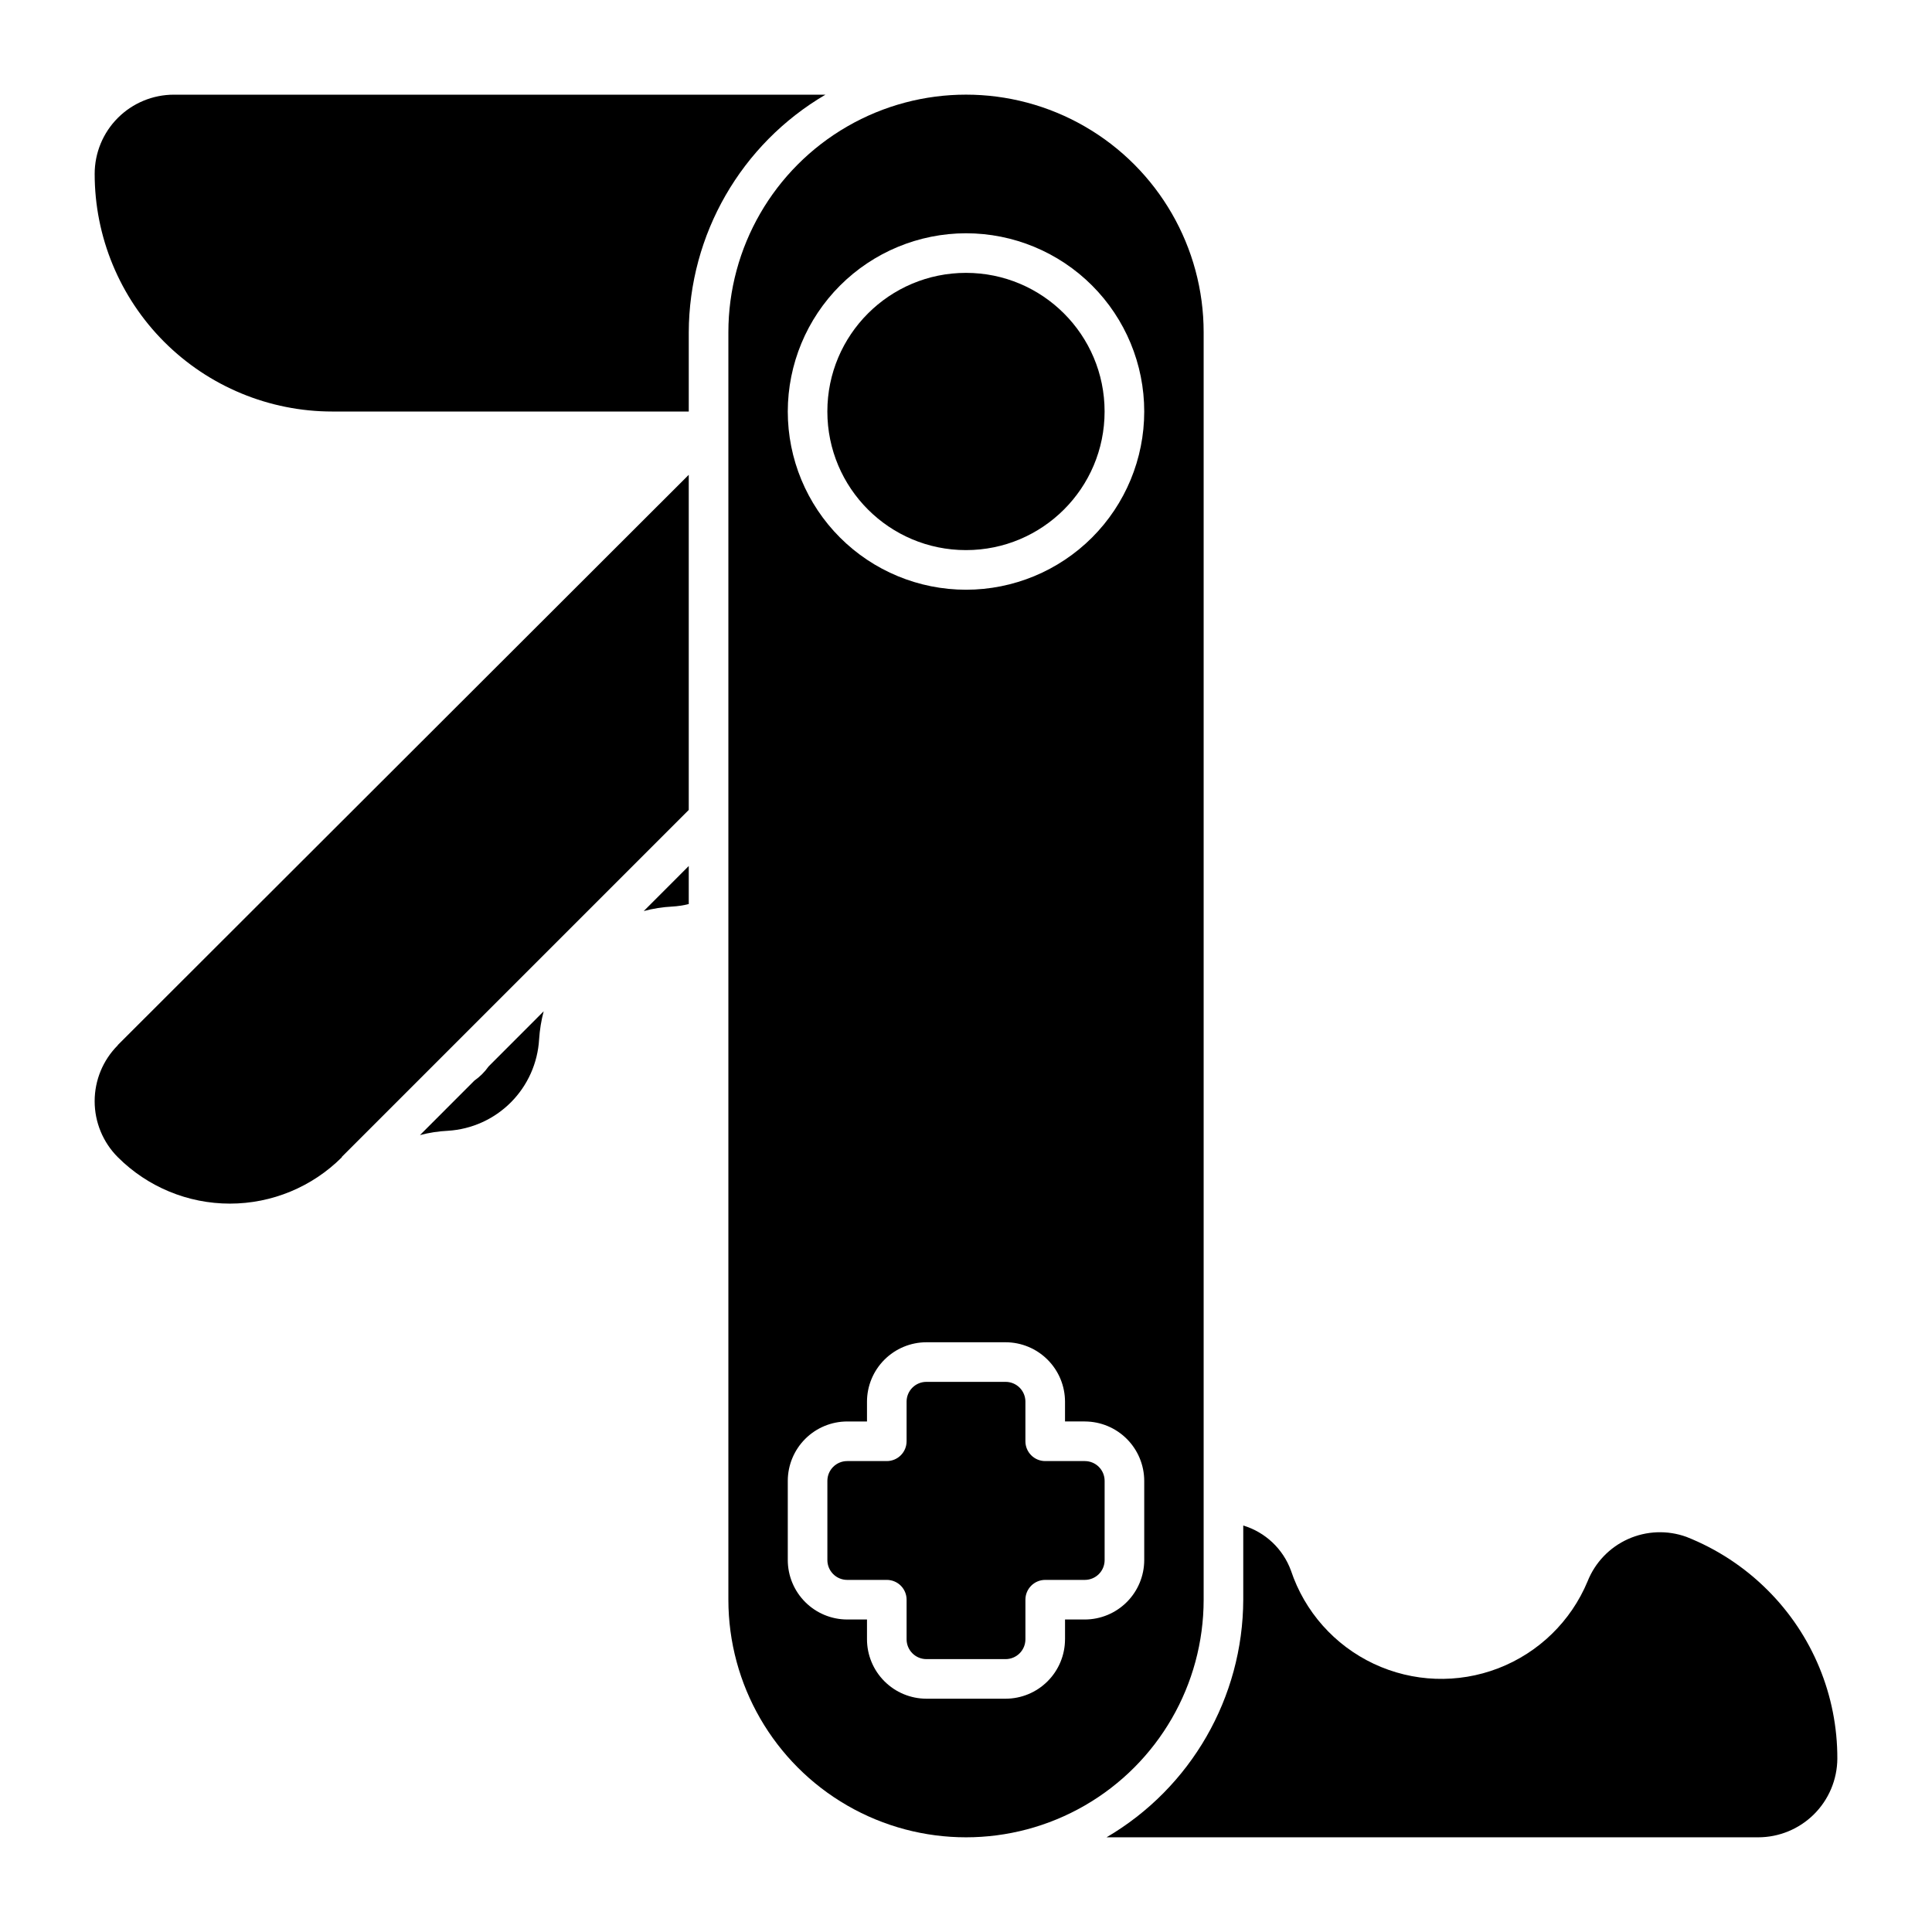<?xml version="1.0" encoding="UTF-8"?>
<!-- Uploaded to: ICON Repo, www.iconrepo.com, Generator: ICON Repo Mixer Tools -->
<svg fill="#000000" width="800px" height="800px" version="1.1" viewBox="144 144 512 512" xmlns="http://www.w3.org/2000/svg">
 <g>
  <path d="m269.74 430.35-14.445 14.461c2.434-0.641 4.922-1.023 7.434-1.145 6.289-0.391 12.219-3.074 16.668-7.539 4.449-4.469 7.106-10.41 7.473-16.703 0.164-2.504 0.566-4.988 1.207-7.418l-14.605 14.621c-1.016 1.449-2.277 2.711-3.731 3.723z"/>
  <path d="m362.76 169.09h-172.68c-5.566 0-10.906 2.211-14.844 6.148s-6.148 9.277-6.148 14.844c0 16.703 6.637 32.719 18.445 44.531 11.809 11.809 27.828 18.445 44.531 18.445h94.465v-20.992c0.082-25.926 13.859-49.875 36.23-62.977z"/>
  <path d="m175.17 420.99h0.062c-3.938 3.934-6.148 9.273-6.148 14.844 0 5.566 2.211 10.906 6.148 14.84 7.875 7.875 18.551 12.297 29.688 12.297 11.133 0 21.812-4.422 29.688-12.297l-0.027-0.086 91.945-91.945v-88.812z"/>
  <path d="m431.49 531.2h-10.496c-2.898 0-5.25-2.352-5.25-5.25v-10.496c0-1.391-0.551-2.727-1.535-3.711-0.984-0.984-2.32-1.535-3.711-1.535h-20.992c-2.898 0-5.25 2.348-5.25 5.246v10.496c0 1.395-0.551 2.727-1.535 3.711s-2.32 1.539-3.711 1.539h-10.496c-2.898 0-5.25 2.348-5.25 5.246v20.992c0 1.395 0.555 2.727 1.539 3.711 0.984 0.984 2.316 1.539 3.711 1.539h10.496c1.391 0 2.727 0.551 3.711 1.535s1.535 2.32 1.535 3.711v10.496c0 1.395 0.555 2.727 1.539 3.711s2.316 1.539 3.711 1.539h20.992c1.391 0 2.727-0.555 3.711-1.539s1.535-2.316 1.535-3.711v-10.496c0-2.898 2.352-5.246 5.25-5.246h10.496c1.391 0 2.727-0.555 3.711-1.539 0.984-0.984 1.535-2.316 1.535-3.711v-20.992c0-1.391-0.551-2.727-1.535-3.711s-2.32-1.535-3.711-1.535z"/>
  <path d="m436.73 253.05c0 20.289-16.445 36.734-36.734 36.734s-36.738-16.445-36.738-36.734c0-20.289 16.449-36.738 36.738-36.738s36.734 16.449 36.734 36.738"/>
  <path d="m462.98 567.93v-335.87c0-22.5-12.004-43.289-31.488-54.539-19.488-11.25-43.492-11.25-62.977 0s-31.488 32.039-31.488 54.539v335.87c0 22.5 12.004 43.289 31.488 54.539s43.488 11.25 62.977 0c19.484-11.25 31.488-32.039 31.488-54.539zm-62.977-362.11c12.523 0 24.539 4.977 33.398 13.836 8.855 8.855 13.832 20.871 13.832 33.398 0 12.527-4.977 24.539-13.832 33.398-8.859 8.855-20.875 13.832-33.398 13.832-12.527 0-24.543-4.977-33.398-13.832-8.859-8.859-13.836-20.871-13.836-33.398 0.016-12.523 4.996-24.527 13.852-33.383 8.855-8.852 20.859-13.836 33.383-13.852zm31.488 367.36h-5.246v5.246l-0.004 0.004c-0.008 4.176-1.668 8.176-4.621 11.125-2.949 2.953-6.949 4.613-11.121 4.621h-20.992c-4.176-0.008-8.176-1.668-11.125-4.621-2.953-2.949-4.613-6.949-4.621-11.125v-5.246h-5.246c-4.176-0.008-8.176-1.668-11.125-4.621-2.953-2.949-4.613-6.949-4.621-11.125v-20.992c0.008-4.172 1.668-8.172 4.621-11.121 2.949-2.953 6.949-4.613 11.125-4.621h5.246v-5.25c0.008-4.172 1.668-8.172 4.621-11.121 2.949-2.953 6.949-4.613 11.125-4.621h20.992c4.172 0.008 8.172 1.668 11.121 4.621 2.953 2.949 4.613 6.949 4.621 11.121v5.246h5.246l0.004 0.004c4.172 0.008 8.172 1.668 11.121 4.621 2.953 2.949 4.613 6.949 4.621 11.121v20.992c-0.008 4.176-1.668 8.176-4.621 11.125-2.949 2.953-6.949 4.613-11.121 4.621z"/>
  <path d="m612.44 565.41c-6.129-6.133-13.461-10.941-21.527-14.125-5.043-1.82-10.594-1.609-15.48 0.59-4.887 2.199-8.727 6.215-10.707 11.195-4.41 10.594-12.965 18.918-23.672 23.043-10.703 4.125-22.633 3.691-33.012-1.203-10.375-4.891-18.301-13.816-21.93-24.703-2.102-5.742-6.785-10.16-12.637-11.93v19.652c-0.082 25.926-13.863 49.875-36.234 62.977h172.68c5.539 0 10.852-2.188 14.785-6.086 3.93-3.898 6.164-9.195 6.207-14.734 0.051-16.758-6.602-32.844-18.473-44.676z"/>
  <path d="m314.6 385.44c2.449-0.66 4.965-1.059 7.496-1.188 1.496-0.082 2.977-0.309 4.43-0.672v-10.078z"/>
 </g>
</svg>